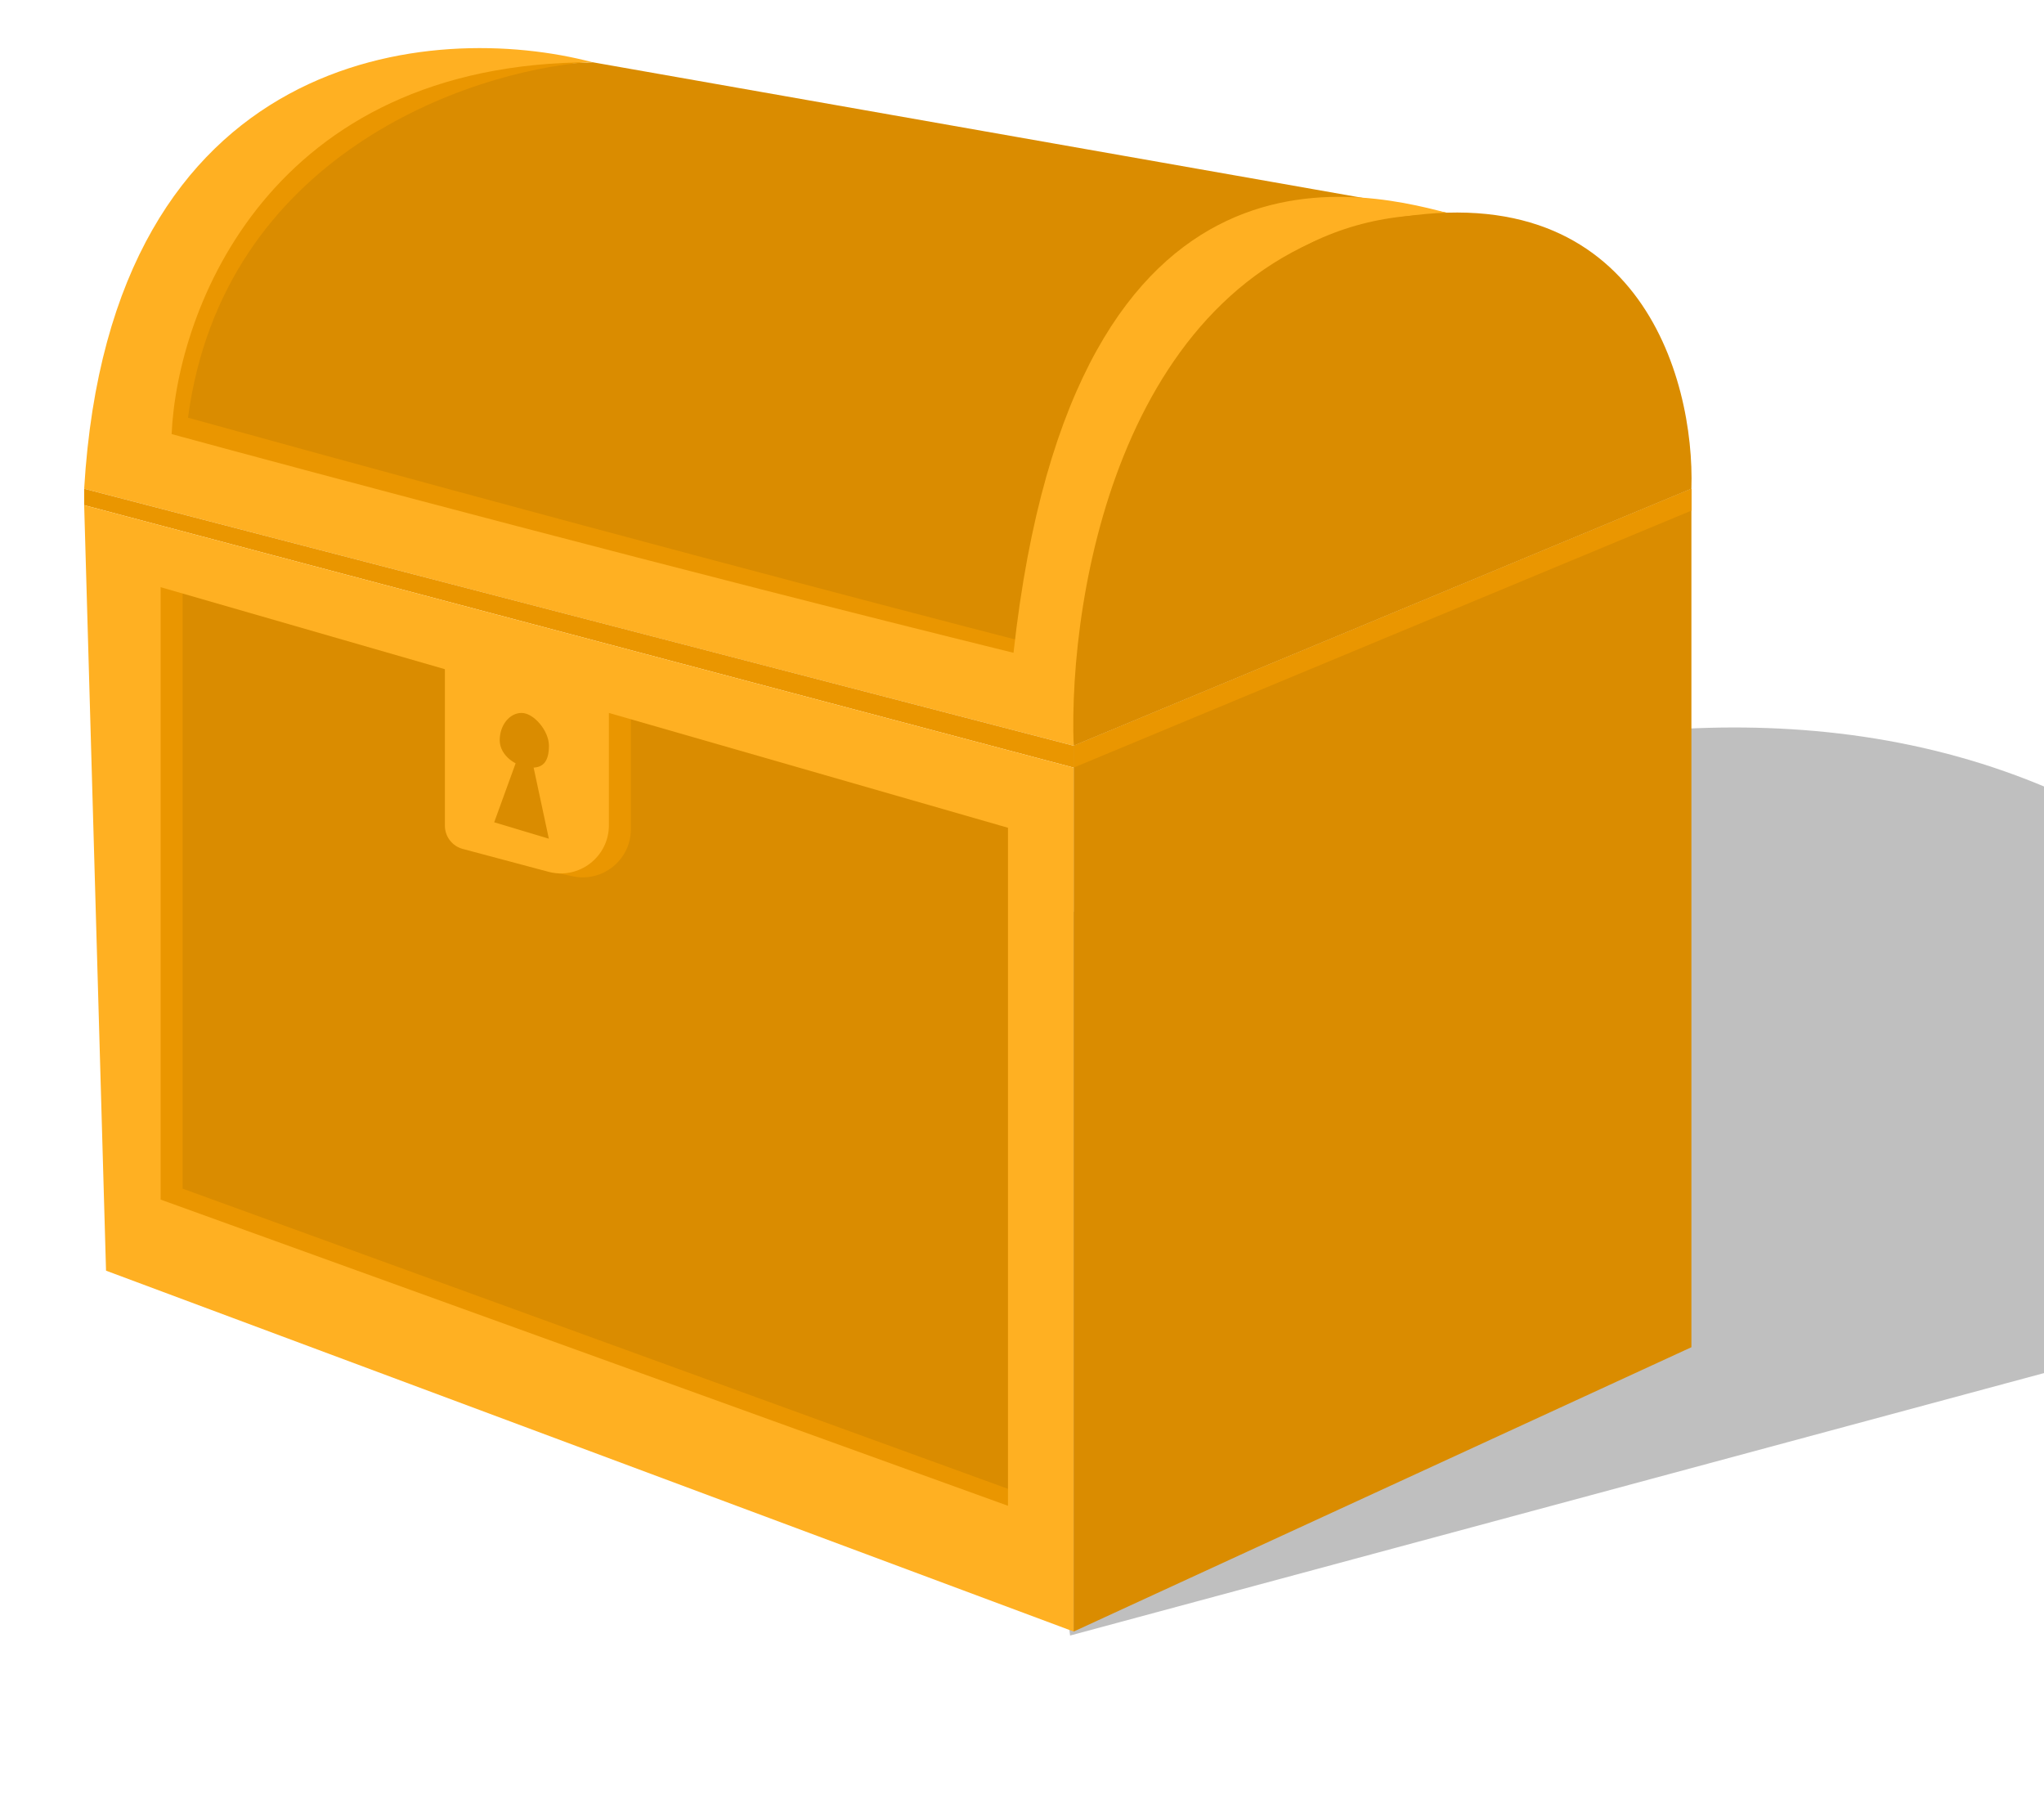 <?xml version="1.0" encoding="UTF-8"?> <svg xmlns="http://www.w3.org/2000/svg" width="170" height="150" viewBox="0 0 170 150" fill="none"><g clip-path="url(#clip0_2828_3451)"><g opacity="0.25" filter="url(#filter0_f_2828_3451)"><path d="M173.5 67C133.004 46.826 82 80 82 80L89 136L185.5 110C185.5 110 209.513 84.94 173.5 67Z" fill="black"></path></g><path d="M121.586 17.908L49.292 5.177C19.83 6.268 11.858 26.547 11.555 36.55L83.393 56.101L121.586 17.908Z" fill="#DA8C00"></path><path d="M15.637 34.731C18.547 12.906 38.977 5.935 48.828 5.177C20.457 2.631 12.455 25.334 12 37.004L85.202 57.919V53.372C74.593 50.644 45.828 43.097 15.637 34.731Z" fill="#EA9600"></path><path d="M7 40.642C9.182 3.904 36.099 1.691 49.285 5.177C22.368 5.177 14.729 25.789 14.275 36.095C25.945 39.278 56.286 47.371 84.294 54.282C89.296 8.814 114.303 16.089 121.123 17.908C96.752 16.453 89.751 46.704 89.296 62.011C77.02 58.828 43.374 50.099 7 40.642Z" fill="#FFB022"></path><path d="M7 42.006V40.642L89.296 62.011V63.83L7 42.006Z" fill="#EA9600"></path><path d="M86.118 67.922L12.461 46.552V101.113L86.118 128.393V67.922Z" fill="#DA8C00"></path><path d="M15.192 98.84V47.917L11.555 47.007V100.204L85.212 127.939V124.302L15.192 98.84Z" fill="#EA9600"></path><path d="M47.684 72.876L45.648 72.469L46.558 58.374H52.468V68.954C52.468 71.478 50.159 73.371 47.684 72.876Z" fill="#EA9600"></path><path fill-rule="evenodd" clip-rule="evenodd" d="M7 42.006L8.819 105.66L89.296 135.668V63.83L7 42.006ZM13.359 48.826L37.002 55.646V68.659C37.002 69.565 37.611 70.358 38.487 70.591L45.612 72.491C48.151 73.168 50.642 71.254 50.642 68.626V59.283L83.834 68.831V125.211L13.359 99.749V48.826Z" fill="#FFB022"></path><path d="M45.655 62.011C45.655 63.267 45.2 63.83 44.291 63.83C42.926 63.83 41.562 62.812 41.562 61.557C41.562 60.301 42.377 59.283 43.381 59.283C44.386 59.283 45.655 60.756 45.655 62.011Z" fill="#DA8C00"></path><path d="M41.102 68.376L42.92 63.375H44.284L45.648 69.74L41.102 68.376Z" fill="#DA8C00"></path><path d="M140.674 40.642L89.296 62.011C88.841 49.281 93.297 22.728 114.758 18.363C136.218 13.998 140.977 31.397 140.674 40.642Z" fill="#DA8C00"></path><path d="M140.675 112.025L89.297 135.668V62.011L140.675 40.642V112.025Z" fill="#DA8C00"></path><path d="M140.675 40.642L89.297 62.011V63.83L140.675 42.46V40.642Z" fill="#EA9600"></path></g><defs><filter id="filter0_f_2828_3451" x="58.3" y="36.793" width="158.744" height="122.907" filterUnits="userSpaceOnUse" color-interpolation-filters="sRGB"><feFlood flood-opacity="0" result="BackgroundImageFix"></feFlood><feBlend mode="normal" in="SourceGraphic" in2="BackgroundImageFix" result="shape"></feBlend><feGaussianBlur stdDeviation="11.85" result="effect1_foregroundBlur_2828_3451"></feGaussianBlur></filter><clipPath id="clip0_2828_3451"><rect width="170" height="150" fill="white"></rect></clipPath></defs></svg> 